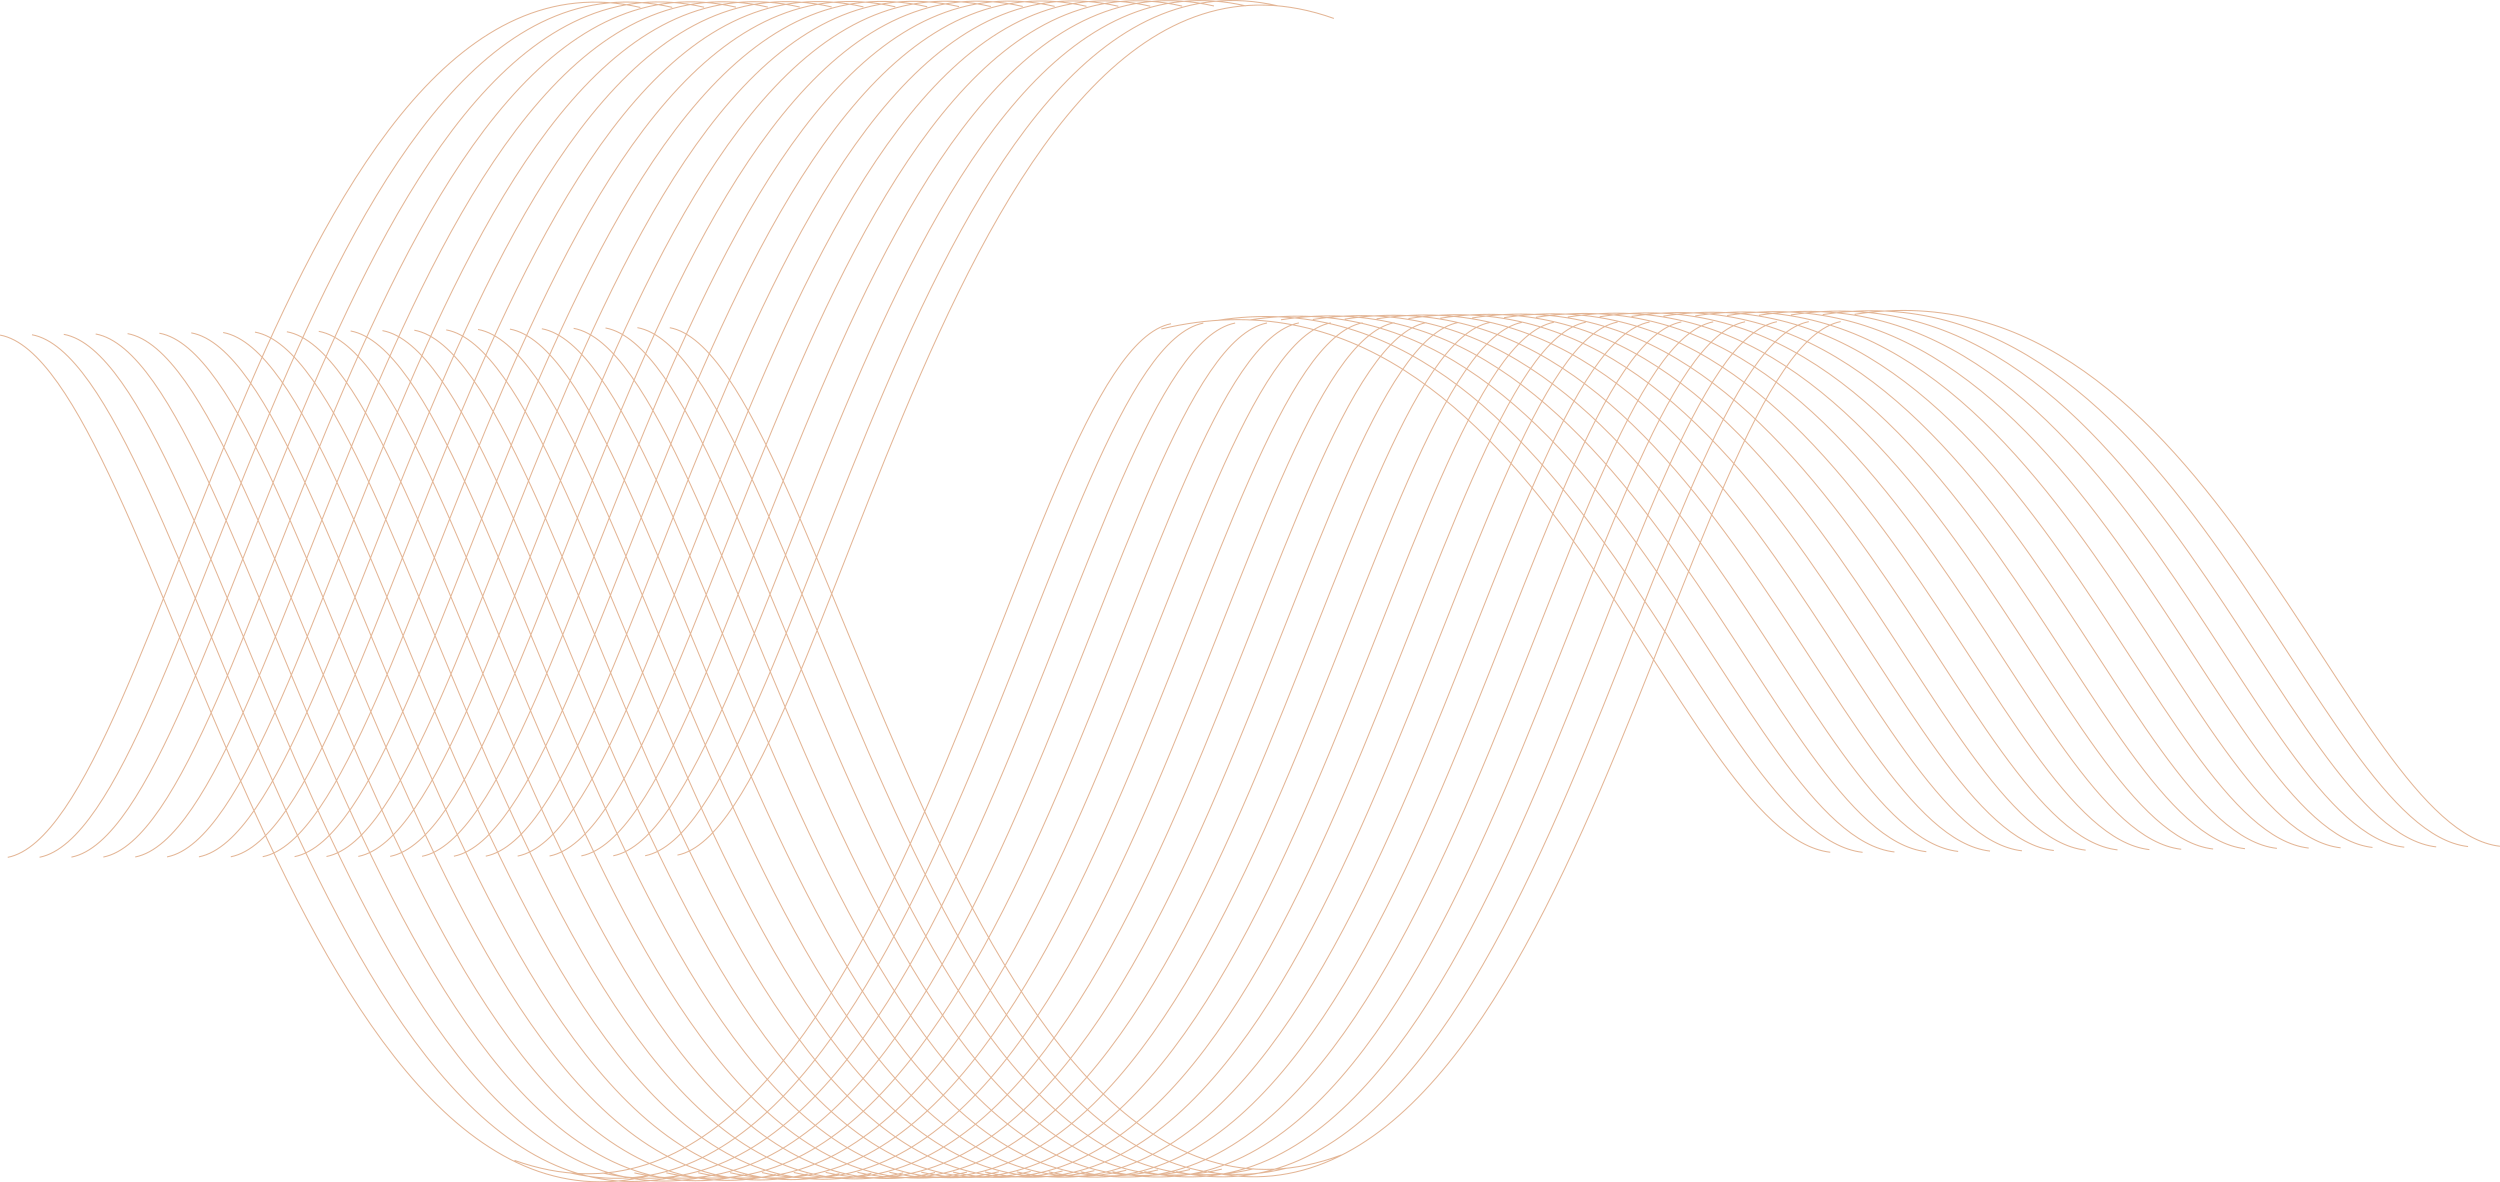 <svg xmlns="http://www.w3.org/2000/svg" id="Layer_1" width="1200.07" height="567.57" viewBox="0 0 1200.07 567.57"><path d="M307.38,3.57C135.6-35.95,77.81,396.87,3.72,411.55M322.69,3.53C150.87-35.98,93.09,396.84,18.99,411.51M337.99,3.47C166.18-36.01,108.39,396.8,34.3,411.44M353.27,3.43C181.49-36.05,123.7,396.77,49.61,411.41M368.57,3.4C196.79-36.08,139.01,396.7,64.91,411.38M383.88,3.37C212.07-36.11,154.28,396.67,80.19,411.34M399.19,3.33C227.37-36.18,169.59,396.64,95.49,411.31M414.46,3.3C242.68-36.21,184.89,396.6,110.8,411.28M429.77,3.27C257.95-36.25,200.2,396.57,126.11,411.24M445.07,3.23c-171.78-39.51-229.57,393.3-303.66,407.98M460.38,3.17c-171.82-39.51-229.57,393.3-303.66,407.98M475.65,3.13c-171.78-39.51-229.57,393.3-303.66,407.98M490.96,3.1c-171.82-39.51-229.57,393.3-303.66,407.98M506.27,3.07c-171.82-39.51-229.57,393.3-303.66,407.98M521.54,3.03c-171.78-39.51-229.57,393.3-303.66,407.98M536.85,3c-171.82-39.51-229.57,393.3-303.66,407.98M552.15,2.97c-171.78-39.51-229.57,393.3-303.66,407.98M567.46,2.93c-171.82-39.51-229.57,393.3-303.66,407.98M582.73,2.87c-171.82-39.51-229.57,393.3-303.66,407.98M598.04,2.83c-171.82-39.51-229.57,393.3-303.66,407.98M613.35,2.8c-171.82-39.51-229.57,393.3-303.66,407.98M640.29,8.85c-183.08-65.15-241,386.98-315.09,401.63M890.27,150.89c171.18-26.94,235.45,246.85,309.77,255.34M874.96,151.03c171.19-26.94,235.46,246.85,309.78,255.34M859.66,151.19c171.18-26.94,235.48,246.85,309.78,255.34M844.35,151.33c171.18-26.94,235.49,246.85,309.77,255.34M829.08,151.46c171.18-26.94,235.48,246.85,309.78,255.34M813.78,151.63c171.18-26.94,235.48,246.85,309.78,255.34M798.46,151.76c171.18-26.95,235.48,246.85,309.78,255.34M783.19,151.9c171.18-26.94,235.45,246.85,309.78,255.34M767.88,152.06c171.18-26.94,235.45,246.85,309.78,255.34M752.58,152.2c171.18-26.94,235.45,246.85,309.77,255.34M737.27,152.33c171.18-26.94,235.48,246.85,309.78,255.34M722,152.5c171.18-26.95,235.48,246.85,309.77,255.34M706.69,152.63c171.18-26.94,235.48,246.85,309.78,255.34M691.39,152.76c171.18-26.94,235.48,246.85,309.77,255.34M676.11,152.93c171.18-26.94,235.48,246.85,309.78,255.34M660.81,153.07c171.18-26.94,235.48,246.85,309.78,255.34M645.5,153.2c171.18-26.94,235.45,246.85,309.77,255.34M630.19,153.37c171.18-26.94,235.48,246.85,309.78,255.34M614.92,153.5c171.18-26.94,235.49,246.85,309.77,255.34M599.61,153.63c171.18-26.94,235.48,246.85,309.77,255.34M584.31,153.8c171.18-26.95,235.48,246.85,309.78,255.34M557.47,157.91c182.08-43.32,246.81,242.7,321.11,251.19M579.93,562.35c171.81,39.52,229.57-393.3,303.66-407.98M564.62,562.38c171.82,39.52,229.57-393.3,303.66-407.98M549.31,562.41c171.82,39.51,229.57-393.3,303.66-407.98M534.01,562.45c171.78,39.52,229.56-393.3,303.66-407.98M518.73,562.48c171.82,39.51,229.57-393.3,303.66-407.98M503.43,562.52c171.82,39.51,229.56-393.3,303.66-407.98M488.12,562.55c171.82,39.51,229.57-393.3,303.7-407.98M472.81,562.58c171.82,39.51,229.57-393.3,303.66-407.98M457.51,562.65c171.82,39.51,229.57-393.3,303.69-407.98M442.23,562.68c171.82,39.51,229.57-393.3,303.66-407.98M426.93,562.72c171.78,39.51,229.57-393.3,303.66-407.98M411.62,562.75c171.82,39.51,229.57-393.3,303.66-407.98M396.35,562.78c171.82,39.51,229.57-393.3,303.66-407.98M381.04,562.82c171.78,39.51,229.57-393.3,303.66-407.98M365.73,562.85c171.82,39.52,229.57-393.3,303.66-407.98M350.43,562.92c171.78,39.52,229.57-393.3,303.66-407.98M335.15,562.95c171.82,39.51,229.57-393.3,303.66-407.98M319.85,562.98c171.82,39.51,229.57-393.3,303.66-407.98M304.54,563.02c171.82,39.51,229.57-393.3,303.66-407.98M289.23,563.05c171.82,39.51,229.57-393.3,303.66-407.98M273.96,563.08c171.78,39.51,229.57-393.3,303.66-407.98M246.99,557.03c183.08,65.15,241-386.98,315.12-401.63M311.19,564.45C140.14,606.41,74.41,174.46.04,160.85M326.46,564.29C155.42,606.21,89.71,174.29,15.35,160.69M341.77,564.09C170.72,606.04,104.99,174.09,30.62,160.49M357.08,563.92C186.03,605.87,120.29,173.93,45.93,160.32M372.35,563.75C201.3,605.67,135.6,173.76,61.24,160.15M387.66,563.55c-171.05,41.95-236.79-389.99-311.15-403.6M402.96,563.38c-171.05,41.95-236.79-389.99-311.15-403.6M418.27,563.22c-171.05,41.96-236.79-389.99-311.15-403.6M433.54,563.02c-171.05,41.95-236.79-389.99-311.15-403.6M448.85,562.85c-171.05,41.92-236.79-389.99-311.15-403.6M464.16,562.65c-171.05,41.95-236.79-389.99-311.15-403.6M479.46,562.48c-171.05,41.92-236.79-389.99-311.15-403.6M494.74,562.31c-171.05,41.95-236.79-389.99-311.15-403.6M510.04,562.11c-171.05,41.96-236.79-389.99-311.15-403.6M525.35,561.95c-171.05,41.96-236.79-389.99-311.15-403.6M540.62,561.75c-171.05,41.95-236.79-389.99-311.15-403.6M555.93,561.58c-171.05,41.95-236.79-389.99-311.15-403.6M571.24,561.41c-171.05,41.92-236.79-389.99-311.15-403.6M586.51,561.21c-171.05,41.95-236.79-389.99-311.15-403.6M601.82,561.04c-171.05,41.95-236.79-389.99-311.15-403.6M617.12,560.88c-171.05,41.96-236.79-389.99-311.15-403.6M643.96,554.42c-181.87,67.76-248.12-383.51-322.44-397.11" fill="none" stroke="rgba(216,150,105,.7)" stroke-miterlimit="22.93" stroke-width=".5"></path></svg>
